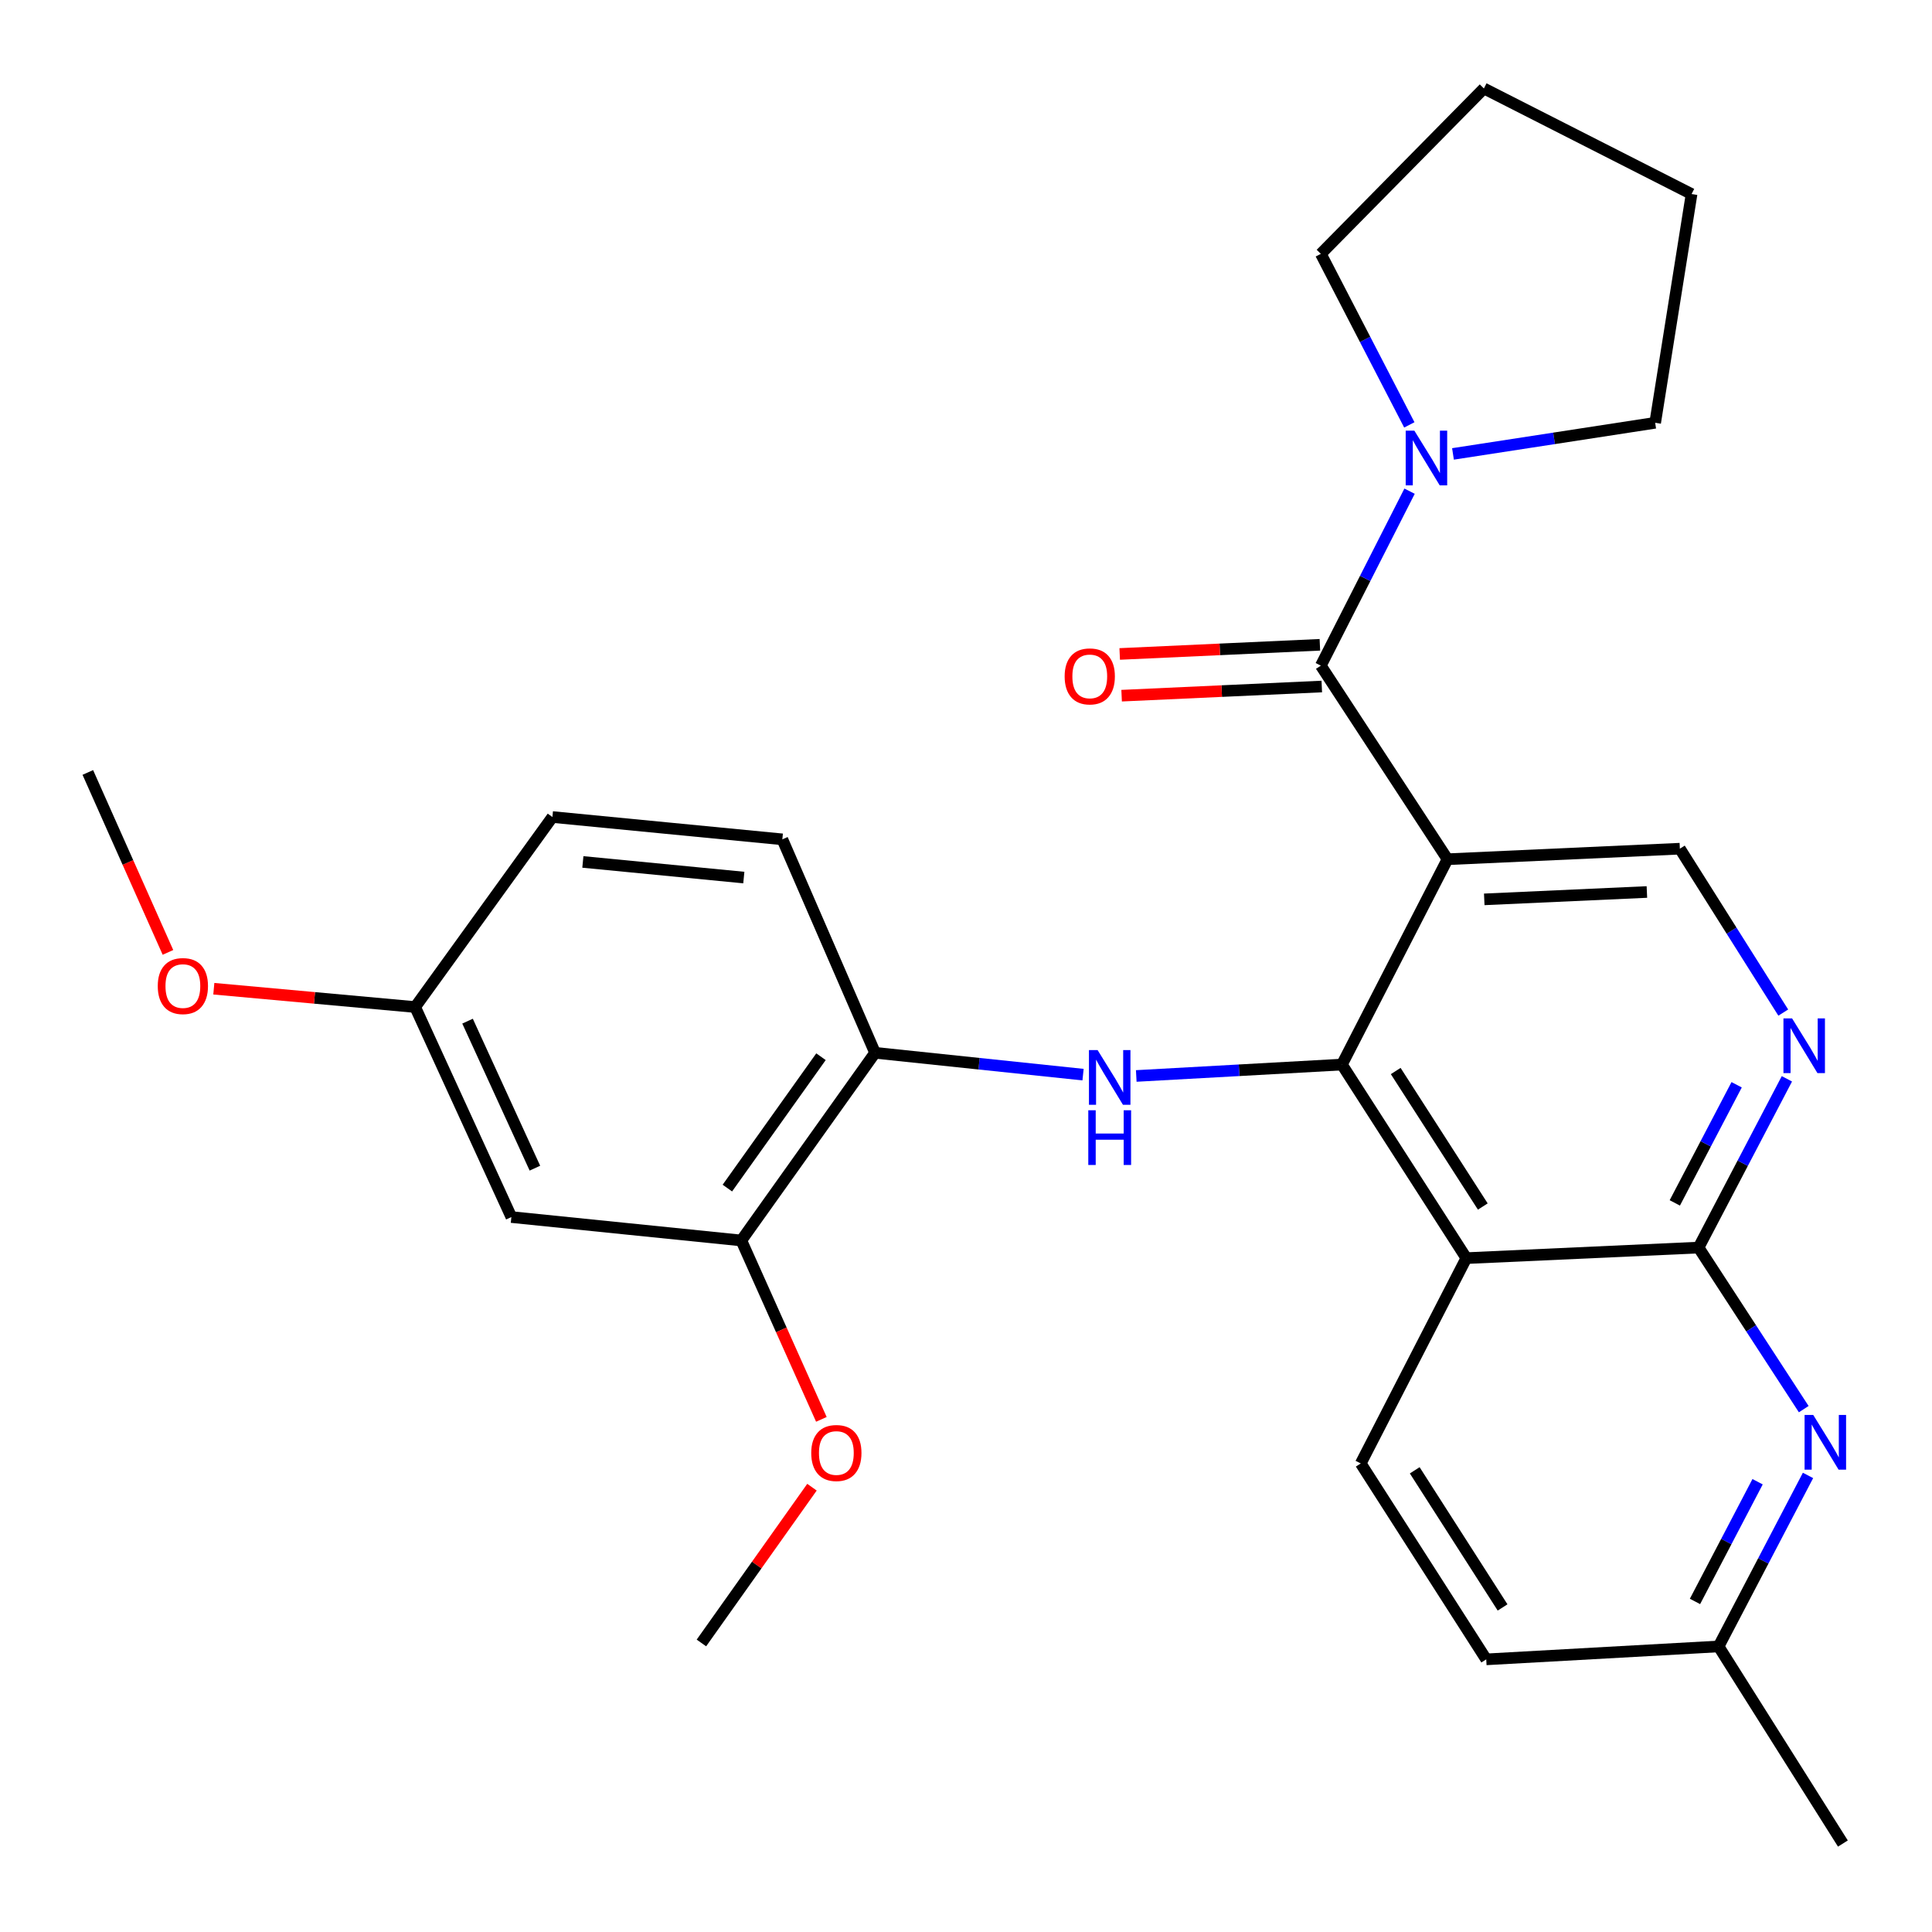 <?xml version='1.0' encoding='iso-8859-1'?>
<svg version='1.1' baseProfile='full'
              xmlns='http://www.w3.org/2000/svg'
                      xmlns:rdkit='http://www.rdkit.org/xml'
                      xmlns:xlink='http://www.w3.org/1999/xlink'
                  xml:space='preserve'
width='1000px' height='1000px' viewBox='0 0 1000 1000'>
<!-- END OF HEADER -->
<rect style='opacity:1.0;fill:#FFFFFF;stroke:none' width='1000' height='1000' x='0' y='0'> </rect>
<path class='bond-0' d='M 749.231,444.734 L 694.577,551.015' style='fill:none;fill-rule:evenodd;stroke:#000000;stroke-width:6px;stroke-linecap:butt;stroke-linejoin:miter;stroke-opacity:1' />
<path class='bond-2' d='M 749.231,444.734 L 683.66,344.541' style='fill:none;fill-rule:evenodd;stroke:#000000;stroke-width:6px;stroke-linecap:butt;stroke-linejoin:miter;stroke-opacity:1' />
<path class='bond-8' d='M 749.231,444.734 L 869.491,439.281' style='fill:none;fill-rule:evenodd;stroke:#000000;stroke-width:6px;stroke-linecap:butt;stroke-linejoin:miter;stroke-opacity:1' />
<path class='bond-8' d='M 768.249,465.51 L 852.431,461.694' style='fill:none;fill-rule:evenodd;stroke:#000000;stroke-width:6px;stroke-linecap:butt;stroke-linejoin:miter;stroke-opacity:1' />
<path class='bond-1' d='M 694.577,551.015 L 758.97,651.208' style='fill:none;fill-rule:evenodd;stroke:#000000;stroke-width:6px;stroke-linecap:butt;stroke-linejoin:miter;stroke-opacity:1' />
<path class='bond-1' d='M 722.421,554.357 L 767.496,624.492' style='fill:none;fill-rule:evenodd;stroke:#000000;stroke-width:6px;stroke-linecap:butt;stroke-linejoin:miter;stroke-opacity:1' />
<path class='bond-4' d='M 694.577,551.015 L 641.352,553.967' style='fill:none;fill-rule:evenodd;stroke:#000000;stroke-width:6px;stroke-linecap:butt;stroke-linejoin:miter;stroke-opacity:1' />
<path class='bond-4' d='M 641.352,553.967 L 588.126,556.918' style='fill:none;fill-rule:evenodd;stroke:#0000FF;stroke-width:6px;stroke-linecap:butt;stroke-linejoin:miter;stroke-opacity:1' />
<path class='bond-10' d='M 758.97,651.208 L 704.316,757.478' style='fill:none;fill-rule:evenodd;stroke:#000000;stroke-width:6px;stroke-linecap:butt;stroke-linejoin:miter;stroke-opacity:1' />
<path class='bond-28' d='M 758.97,651.208 L 879.171,645.744' style='fill:none;fill-rule:evenodd;stroke:#000000;stroke-width:6px;stroke-linecap:butt;stroke-linejoin:miter;stroke-opacity:1' />
<path class='bond-7' d='M 683.66,344.541 L 706.626,299.387' style='fill:none;fill-rule:evenodd;stroke:#000000;stroke-width:6px;stroke-linecap:butt;stroke-linejoin:miter;stroke-opacity:1' />
<path class='bond-7' d='M 706.626,299.387 L 729.591,254.233' style='fill:none;fill-rule:evenodd;stroke:#0000FF;stroke-width:6px;stroke-linecap:butt;stroke-linejoin:miter;stroke-opacity:1' />
<path class='bond-13' d='M 683.166,333.744 L 631.363,336.116' style='fill:none;fill-rule:evenodd;stroke:#000000;stroke-width:6px;stroke-linecap:butt;stroke-linejoin:miter;stroke-opacity:1' />
<path class='bond-13' d='M 631.363,336.116 L 579.559,338.488' style='fill:none;fill-rule:evenodd;stroke:#FF0000;stroke-width:6px;stroke-linecap:butt;stroke-linejoin:miter;stroke-opacity:1' />
<path class='bond-13' d='M 684.155,355.338 L 632.352,357.71' style='fill:none;fill-rule:evenodd;stroke:#000000;stroke-width:6px;stroke-linecap:butt;stroke-linejoin:miter;stroke-opacity:1' />
<path class='bond-13' d='M 632.352,357.71 L 580.548,360.082' style='fill:none;fill-rule:evenodd;stroke:#FF0000;stroke-width:6px;stroke-linecap:butt;stroke-linejoin:miter;stroke-opacity:1' />
<path class='bond-3' d='M 879.171,645.744 L 902.032,602.07' style='fill:none;fill-rule:evenodd;stroke:#000000;stroke-width:6px;stroke-linecap:butt;stroke-linejoin:miter;stroke-opacity:1' />
<path class='bond-3' d='M 902.032,602.07 L 924.894,558.395' style='fill:none;fill-rule:evenodd;stroke:#0000FF;stroke-width:6px;stroke-linecap:butt;stroke-linejoin:miter;stroke-opacity:1' />
<path class='bond-3' d='M 866.878,622.617 L 882.881,592.045' style='fill:none;fill-rule:evenodd;stroke:#000000;stroke-width:6px;stroke-linecap:butt;stroke-linejoin:miter;stroke-opacity:1' />
<path class='bond-3' d='M 882.881,592.045 L 898.884,561.473' style='fill:none;fill-rule:evenodd;stroke:#0000FF;stroke-width:6px;stroke-linecap:butt;stroke-linejoin:miter;stroke-opacity:1' />
<path class='bond-6' d='M 879.171,645.744 L 906.392,687.557' style='fill:none;fill-rule:evenodd;stroke:#000000;stroke-width:6px;stroke-linecap:butt;stroke-linejoin:miter;stroke-opacity:1' />
<path class='bond-6' d='M 906.392,687.557 L 933.613,729.37' style='fill:none;fill-rule:evenodd;stroke:#0000FF;stroke-width:6px;stroke-linecap:butt;stroke-linejoin:miter;stroke-opacity:1' />
<path class='bond-9' d='M 560.584,556.232 L 506.756,550.579' style='fill:none;fill-rule:evenodd;stroke:#0000FF;stroke-width:6px;stroke-linecap:butt;stroke-linejoin:miter;stroke-opacity:1' />
<path class='bond-9' d='M 506.756,550.579 L 452.927,544.926' style='fill:none;fill-rule:evenodd;stroke:#000000;stroke-width:6px;stroke-linecap:butt;stroke-linejoin:miter;stroke-opacity:1' />
<path class='bond-5' d='M 923.012,524.112 L 896.252,481.697' style='fill:none;fill-rule:evenodd;stroke:#0000FF;stroke-width:6px;stroke-linecap:butt;stroke-linejoin:miter;stroke-opacity:1' />
<path class='bond-5' d='M 896.252,481.697 L 869.491,439.281' style='fill:none;fill-rule:evenodd;stroke:#000000;stroke-width:6px;stroke-linecap:butt;stroke-linejoin:miter;stroke-opacity:1' />
<path class='bond-15' d='M 935.825,763.678 L 912.68,807.936' style='fill:none;fill-rule:evenodd;stroke:#0000FF;stroke-width:6px;stroke-linecap:butt;stroke-linejoin:miter;stroke-opacity:1' />
<path class='bond-15' d='M 912.68,807.936 L 889.535,852.194' style='fill:none;fill-rule:evenodd;stroke:#000000;stroke-width:6px;stroke-linecap:butt;stroke-linejoin:miter;stroke-opacity:1' />
<path class='bond-15' d='M 909.726,766.938 L 893.524,797.919' style='fill:none;fill-rule:evenodd;stroke:#0000FF;stroke-width:6px;stroke-linecap:butt;stroke-linejoin:miter;stroke-opacity:1' />
<path class='bond-15' d='M 893.524,797.919 L 877.323,828.899' style='fill:none;fill-rule:evenodd;stroke:#000000;stroke-width:6px;stroke-linecap:butt;stroke-linejoin:miter;stroke-opacity:1' />
<path class='bond-20' d='M 752.061,234.945 L 804.387,226.892' style='fill:none;fill-rule:evenodd;stroke:#0000FF;stroke-width:6px;stroke-linecap:butt;stroke-linejoin:miter;stroke-opacity:1' />
<path class='bond-20' d='M 804.387,226.892 L 856.713,218.84' style='fill:none;fill-rule:evenodd;stroke:#000000;stroke-width:6px;stroke-linecap:butt;stroke-linejoin:miter;stroke-opacity:1' />
<path class='bond-21' d='M 729.462,219.924 L 706.561,175.656' style='fill:none;fill-rule:evenodd;stroke:#0000FF;stroke-width:6px;stroke-linecap:butt;stroke-linejoin:miter;stroke-opacity:1' />
<path class='bond-21' d='M 706.561,175.656 L 683.66,131.389' style='fill:none;fill-rule:evenodd;stroke:#000000;stroke-width:6px;stroke-linecap:butt;stroke-linejoin:miter;stroke-opacity:1' />
<path class='bond-11' d='M 452.927,544.926 L 383.706,642.069' style='fill:none;fill-rule:evenodd;stroke:#000000;stroke-width:6px;stroke-linecap:butt;stroke-linejoin:miter;stroke-opacity:1' />
<path class='bond-11' d='M 424.94,546.953 L 376.485,614.953' style='fill:none;fill-rule:evenodd;stroke:#000000;stroke-width:6px;stroke-linecap:butt;stroke-linejoin:miter;stroke-opacity:1' />
<path class='bond-14' d='M 452.927,544.926 L 404.939,434.442' style='fill:none;fill-rule:evenodd;stroke:#000000;stroke-width:6px;stroke-linecap:butt;stroke-linejoin:miter;stroke-opacity:1' />
<path class='bond-17' d='M 704.316,757.478 L 769.274,858.884' style='fill:none;fill-rule:evenodd;stroke:#000000;stroke-width:6px;stroke-linecap:butt;stroke-linejoin:miter;stroke-opacity:1' />
<path class='bond-17' d='M 732.262,761.029 L 777.733,832.013' style='fill:none;fill-rule:evenodd;stroke:#000000;stroke-width:6px;stroke-linecap:butt;stroke-linejoin:miter;stroke-opacity:1' />
<path class='bond-12' d='M 383.706,642.069 L 264.683,629.952' style='fill:none;fill-rule:evenodd;stroke:#000000;stroke-width:6px;stroke-linecap:butt;stroke-linejoin:miter;stroke-opacity:1' />
<path class='bond-19' d='M 383.706,642.069 L 404.423,688.364' style='fill:none;fill-rule:evenodd;stroke:#000000;stroke-width:6px;stroke-linecap:butt;stroke-linejoin:miter;stroke-opacity:1' />
<path class='bond-19' d='M 404.423,688.364 L 425.14,734.659' style='fill:none;fill-rule:evenodd;stroke:#FF0000;stroke-width:6px;stroke-linecap:butt;stroke-linejoin:miter;stroke-opacity:1' />
<path class='bond-31' d='M 264.683,629.952 L 214.881,521.244' style='fill:none;fill-rule:evenodd;stroke:#000000;stroke-width:6px;stroke-linecap:butt;stroke-linejoin:miter;stroke-opacity:1' />
<path class='bond-31' d='M 276.865,604.642 L 242.003,528.547' style='fill:none;fill-rule:evenodd;stroke:#000000;stroke-width:6px;stroke-linecap:butt;stroke-linejoin:miter;stroke-opacity:1' />
<path class='bond-18' d='M 404.939,434.442 L 285.927,422.889' style='fill:none;fill-rule:evenodd;stroke:#000000;stroke-width:6px;stroke-linecap:butt;stroke-linejoin:miter;stroke-opacity:1' />
<path class='bond-18' d='M 384.998,454.224 L 301.69,446.137' style='fill:none;fill-rule:evenodd;stroke:#000000;stroke-width:6px;stroke-linecap:butt;stroke-linejoin:miter;stroke-opacity:1' />
<path class='bond-23' d='M 889.535,852.194 L 953.88,954.213' style='fill:none;fill-rule:evenodd;stroke:#000000;stroke-width:6px;stroke-linecap:butt;stroke-linejoin:miter;stroke-opacity:1' />
<path class='bond-30' d='M 889.535,852.194 L 769.274,858.884' style='fill:none;fill-rule:evenodd;stroke:#000000;stroke-width:6px;stroke-linecap:butt;stroke-linejoin:miter;stroke-opacity:1' />
<path class='bond-16' d='M 214.881,521.244 L 285.927,422.889' style='fill:none;fill-rule:evenodd;stroke:#000000;stroke-width:6px;stroke-linecap:butt;stroke-linejoin:miter;stroke-opacity:1' />
<path class='bond-22' d='M 214.881,521.244 L 162.777,516.503' style='fill:none;fill-rule:evenodd;stroke:#000000;stroke-width:6px;stroke-linecap:butt;stroke-linejoin:miter;stroke-opacity:1' />
<path class='bond-22' d='M 162.777,516.503 L 110.674,511.762' style='fill:none;fill-rule:evenodd;stroke:#FF0000;stroke-width:6px;stroke-linecap:butt;stroke-linejoin:miter;stroke-opacity:1' />
<path class='bond-24' d='M 420.278,769.766 L 391.664,810.08' style='fill:none;fill-rule:evenodd;stroke:#FF0000;stroke-width:6px;stroke-linecap:butt;stroke-linejoin:miter;stroke-opacity:1' />
<path class='bond-24' d='M 391.664,810.08 L 363.05,850.393' style='fill:none;fill-rule:evenodd;stroke:#000000;stroke-width:6px;stroke-linecap:butt;stroke-linejoin:miter;stroke-opacity:1' />
<path class='bond-26' d='M 856.713,218.84 L 875.556,100.441' style='fill:none;fill-rule:evenodd;stroke:#000000;stroke-width:6px;stroke-linecap:butt;stroke-linejoin:miter;stroke-opacity:1' />
<path class='bond-27' d='M 683.66,131.389 L 768.061,45.787' style='fill:none;fill-rule:evenodd;stroke:#000000;stroke-width:6px;stroke-linecap:butt;stroke-linejoin:miter;stroke-opacity:1' />
<path class='bond-25' d='M 86.933,492.96 L 66.194,446.39' style='fill:none;fill-rule:evenodd;stroke:#FF0000;stroke-width:6px;stroke-linecap:butt;stroke-linejoin:miter;stroke-opacity:1' />
<path class='bond-25' d='M 66.194,446.39 L 45.455,399.819' style='fill:none;fill-rule:evenodd;stroke:#000000;stroke-width:6px;stroke-linecap:butt;stroke-linejoin:miter;stroke-opacity:1' />
<path class='bond-29' d='M 875.556,100.441 L 768.061,45.787' style='fill:none;fill-rule:evenodd;stroke:#000000;stroke-width:6px;stroke-linecap:butt;stroke-linejoin:miter;stroke-opacity:1' />
<path  class='atom-5' d='M 568.117 543.52
L 577.397 558.52
Q 578.317 560, 579.797 562.68
Q 581.277 565.36, 581.357 565.52
L 581.357 543.52
L 585.117 543.52
L 585.117 571.84
L 581.237 571.84
L 571.277 555.44
Q 570.117 553.52, 568.877 551.32
Q 567.677 549.12, 567.317 548.44
L 567.317 571.84
L 563.637 571.84
L 563.637 543.52
L 568.117 543.52
' fill='#0000FF'/>
<path  class='atom-5' d='M 563.297 574.672
L 567.137 574.672
L 567.137 586.712
L 581.617 586.712
L 581.617 574.672
L 585.457 574.672
L 585.457 602.992
L 581.617 602.992
L 581.617 589.912
L 567.137 589.912
L 567.137 602.992
L 563.297 602.992
L 563.297 574.672
' fill='#0000FF'/>
<path  class='atom-6' d='M 927.589 527.128
L 936.869 542.128
Q 937.789 543.608, 939.269 546.288
Q 940.749 548.968, 940.829 549.128
L 940.829 527.128
L 944.589 527.128
L 944.589 555.448
L 940.709 555.448
L 930.749 539.048
Q 929.589 537.128, 928.349 534.928
Q 927.149 532.728, 926.789 532.048
L 926.789 555.448
L 923.109 555.448
L 923.109 527.128
L 927.589 527.128
' fill='#0000FF'/>
<path  class='atom-7' d='M 938.529 732.377
L 947.809 747.377
Q 948.729 748.857, 950.209 751.537
Q 951.689 754.217, 951.769 754.377
L 951.769 732.377
L 955.529 732.377
L 955.529 760.697
L 951.649 760.697
L 941.689 744.297
Q 940.529 742.377, 939.289 740.177
Q 938.089 737.977, 937.729 737.297
L 937.729 760.697
L 934.049 760.697
L 934.049 732.377
L 938.529 732.377
' fill='#0000FF'/>
<path  class='atom-8' d='M 732.066 222.898
L 741.346 237.898
Q 742.266 239.378, 743.746 242.058
Q 745.226 244.738, 745.306 244.898
L 745.306 222.898
L 749.066 222.898
L 749.066 251.218
L 745.186 251.218
L 735.226 234.818
Q 734.066 232.898, 732.826 230.698
Q 731.626 228.498, 731.266 227.818
L 731.266 251.218
L 727.586 251.218
L 727.586 222.898
L 732.066 222.898
' fill='#0000FF'/>
<path  class='atom-14' d='M 551.061 350.097
Q 551.061 343.297, 554.421 339.497
Q 557.781 335.697, 564.061 335.697
Q 570.341 335.697, 573.701 339.497
Q 577.061 343.297, 577.061 350.097
Q 577.061 356.977, 573.661 360.897
Q 570.261 364.777, 564.061 364.777
Q 557.821 364.777, 554.421 360.897
Q 551.061 357.017, 551.061 350.097
M 564.061 361.577
Q 568.381 361.577, 570.701 358.697
Q 573.061 355.777, 573.061 350.097
Q 573.061 344.537, 570.701 341.737
Q 568.381 338.897, 564.061 338.897
Q 559.741 338.897, 557.381 341.697
Q 555.061 344.497, 555.061 350.097
Q 555.061 355.817, 557.381 358.697
Q 559.741 361.577, 564.061 361.577
' fill='#FF0000'/>
<path  class='atom-20' d='M 419.896 752.069
Q 419.896 745.269, 423.256 741.469
Q 426.616 737.669, 432.896 737.669
Q 439.176 737.669, 442.536 741.469
Q 445.896 745.269, 445.896 752.069
Q 445.896 758.949, 442.496 762.869
Q 439.096 766.749, 432.896 766.749
Q 426.656 766.749, 423.256 762.869
Q 419.896 758.989, 419.896 752.069
M 432.896 763.549
Q 437.216 763.549, 439.536 760.669
Q 441.896 757.749, 441.896 752.069
Q 441.896 746.509, 439.536 743.709
Q 437.216 740.869, 432.896 740.869
Q 428.576 740.869, 426.216 743.669
Q 423.896 746.469, 423.896 752.069
Q 423.896 757.789, 426.216 760.669
Q 428.576 763.549, 432.896 763.549
' fill='#FF0000'/>
<path  class='atom-23' d='M 81.656 510.384
Q 81.656 503.584, 85.016 499.784
Q 88.376 495.984, 94.656 495.984
Q 100.936 495.984, 104.296 499.784
Q 107.656 503.584, 107.656 510.384
Q 107.656 517.264, 104.256 521.184
Q 100.856 525.064, 94.656 525.064
Q 88.416 525.064, 85.016 521.184
Q 81.656 517.304, 81.656 510.384
M 94.656 521.864
Q 98.976 521.864, 101.296 518.984
Q 103.656 516.064, 103.656 510.384
Q 103.656 504.824, 101.296 502.024
Q 98.976 499.184, 94.656 499.184
Q 90.336 499.184, 87.976 501.984
Q 85.656 504.784, 85.656 510.384
Q 85.656 516.104, 87.976 518.984
Q 90.336 521.864, 94.656 521.864
' fill='#FF0000'/>
</svg>
